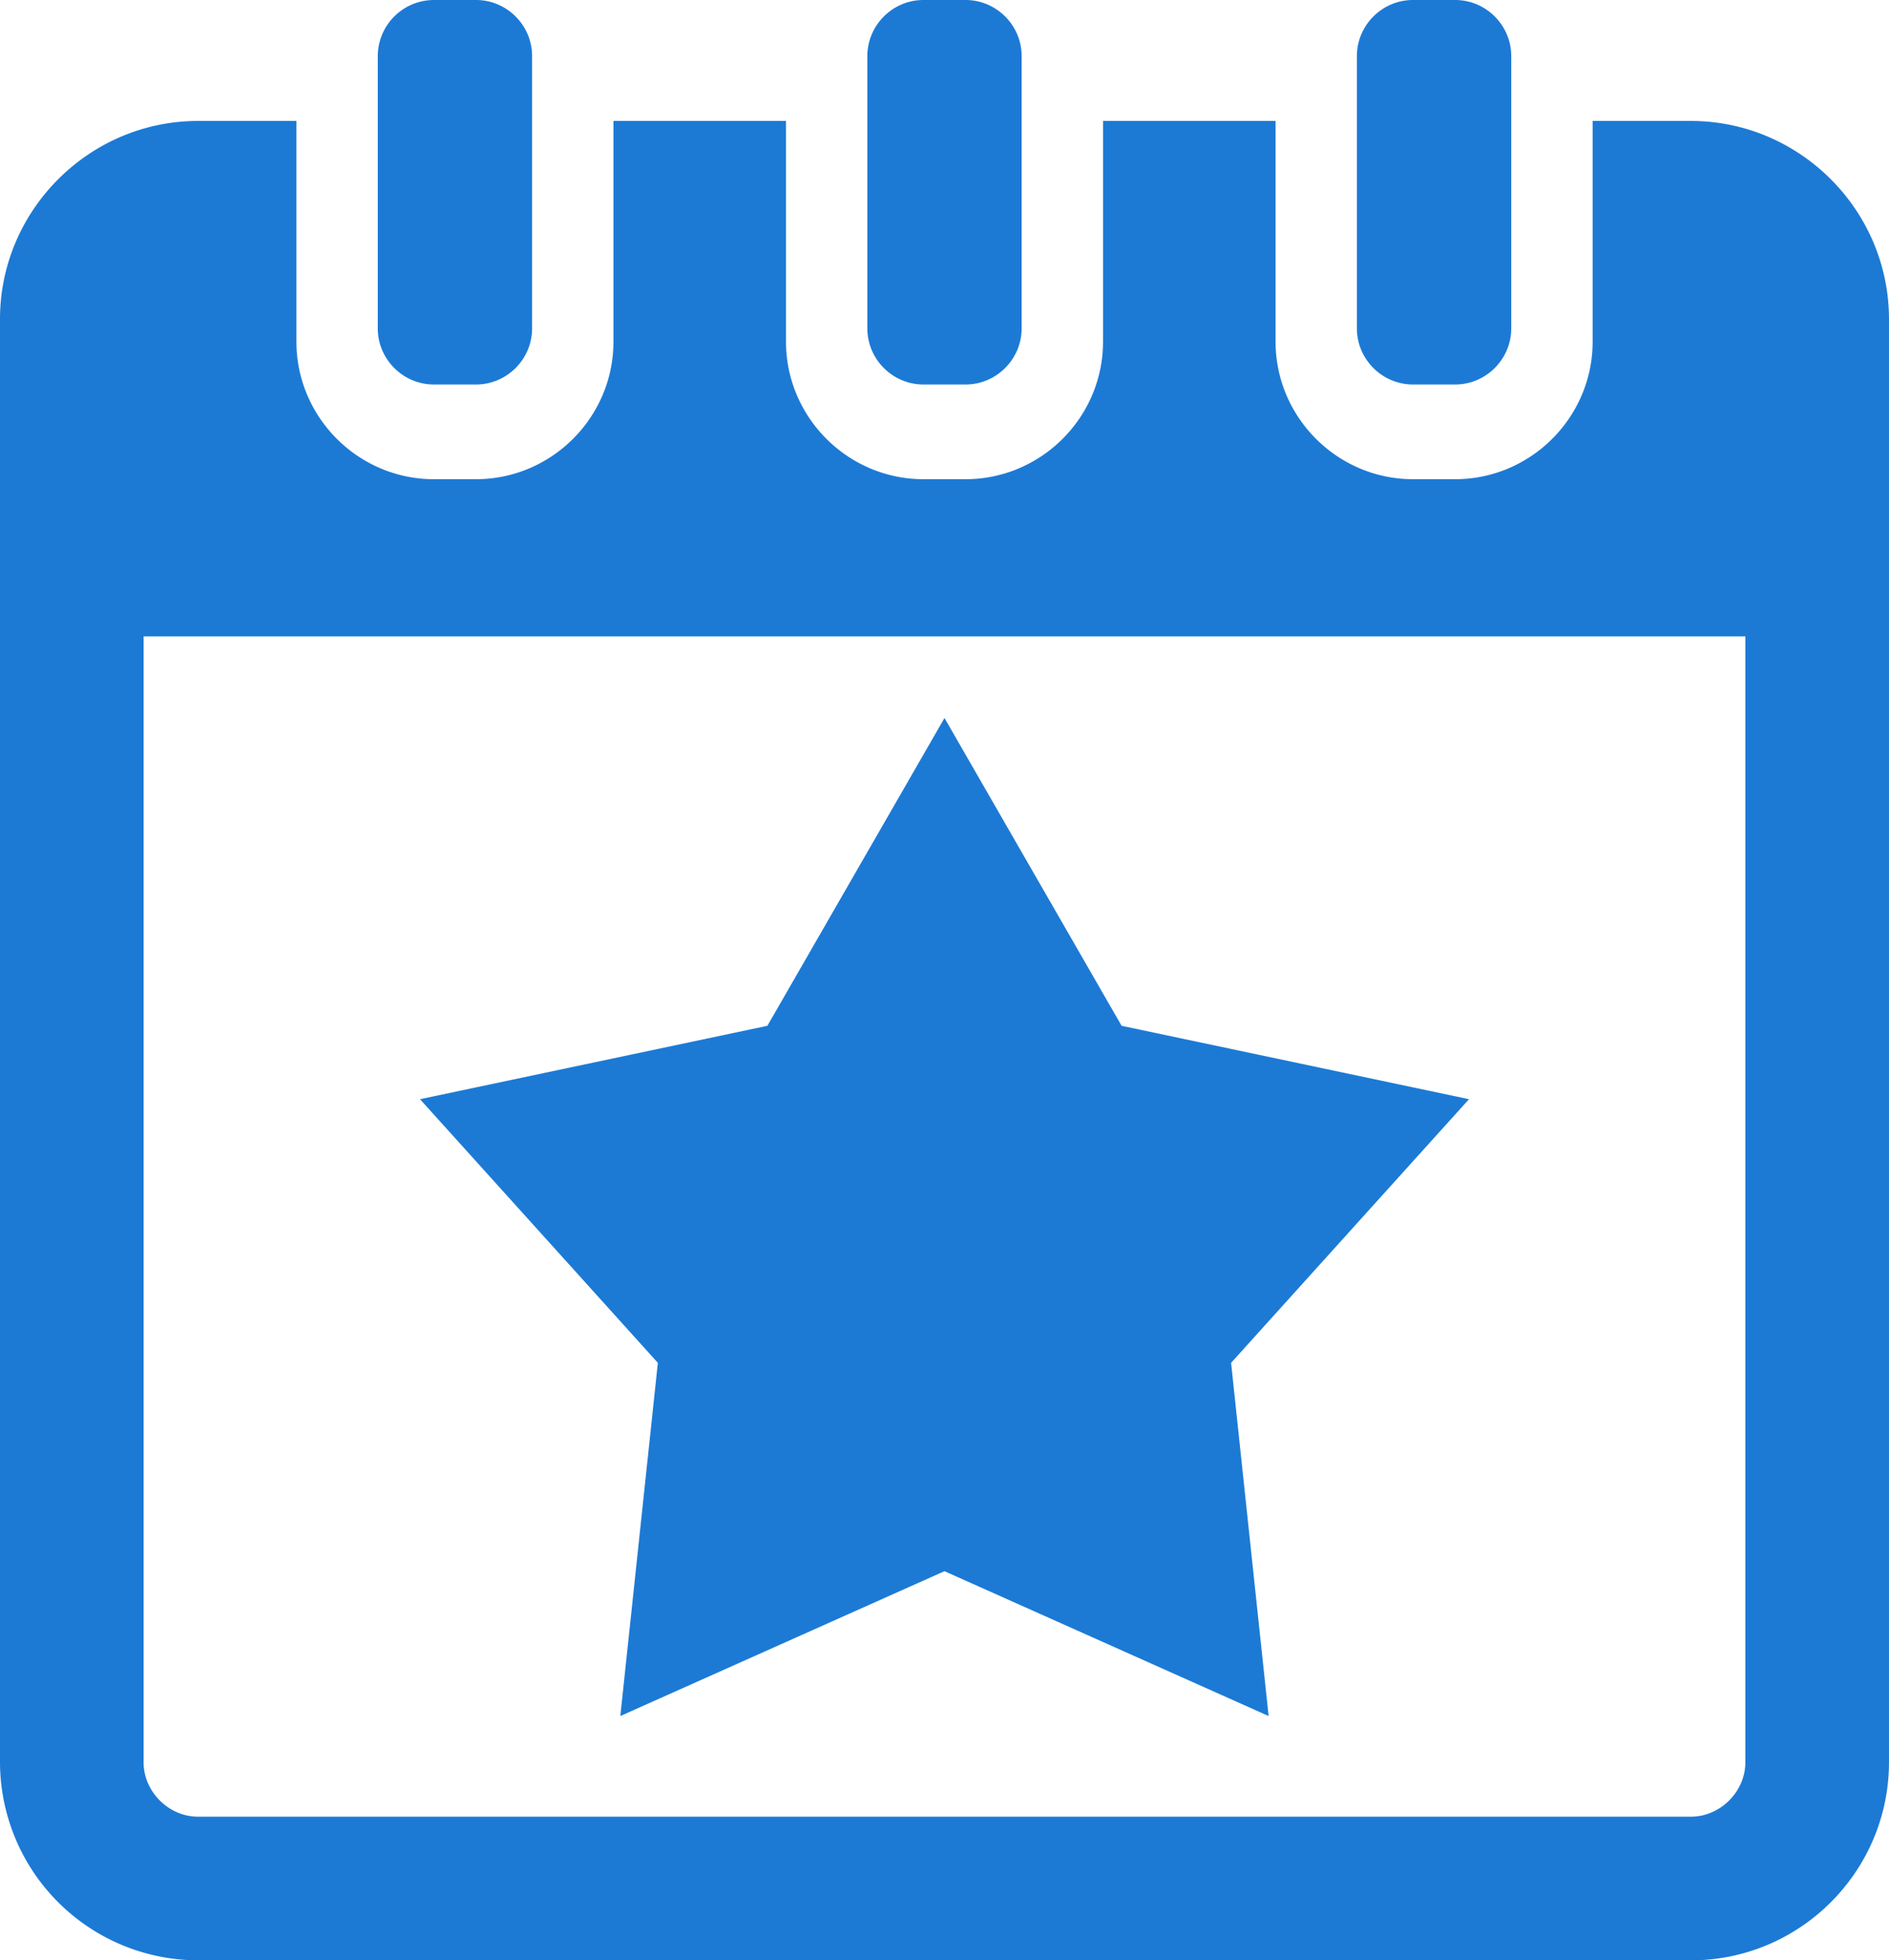 <svg xmlns="http://www.w3.org/2000/svg" width="99.766" height="103.496" xmlns:v="https://vecta.io/nano"><path fill="#1c7ad5" d="M49.882 37.907l9.355 16.25 18.346 3.875-12.564 13.919 1.982 18.646-17.12-7.647-17.119 7.647 1.982-18.646-12.562-13.919 18.346-3.875 9.354-16.25h0zM74.627 0h2.224c1.63 0 2.964 1.333 2.964 2.963v14.373c0 1.63-1.334 2.963-2.964 2.963h-2.224c-1.63 0-2.964-1.333-2.964-2.963V2.963c0-1.63 1.334-2.963 2.964-2.963h0zm14.68 6.386c5.746.001 10.456 4.711 10.458 10.457v76.195c-.001 5.756-4.695 10.455-10.456 10.457H10.458A10.48 10.48 0 0 1 0 93.039V16.844C.001 11.098 4.711 6.388 10.457 6.386h5.198v11.652c0 3.994 3.267 7.261 7.26 7.261h2.224c3.992 0 7.26-3.267 7.26-7.261V6.386h9.113v11.652c0 3.994 3.267 7.261 7.261 7.261h2.222c3.994 0 7.261-3.267 7.261-7.261V6.386h9.112v11.652c0 3.994 3.268 7.261 7.261 7.261h2.224c3.993 0 7.261-3.267 7.261-7.261V6.386h5.193 0zm2.873 27.211H7.584v59.441c0 1.549 1.32 2.873 2.873 2.873h78.852c1.548-.002 2.871-1.322 2.871-2.873V33.597h0zM48.771 0h2.222c1.63 0 2.964 1.333 2.964 2.963v14.373c0 1.63-1.334 2.963-2.964 2.963h-2.222c-1.63 0-2.963-1.333-2.963-2.963V2.963c0-1.63 1.333-2.963 2.963-2.963h0zM22.915 0h2.224c1.63 0 2.963 1.333 2.963 2.963v14.373c0 1.63-1.333 2.963-2.963 2.963h-2.224c-1.63 0-2.963-1.333-2.963-2.963V2.963A2.97 2.97 0 0 1 22.915 0h0z"/></svg>